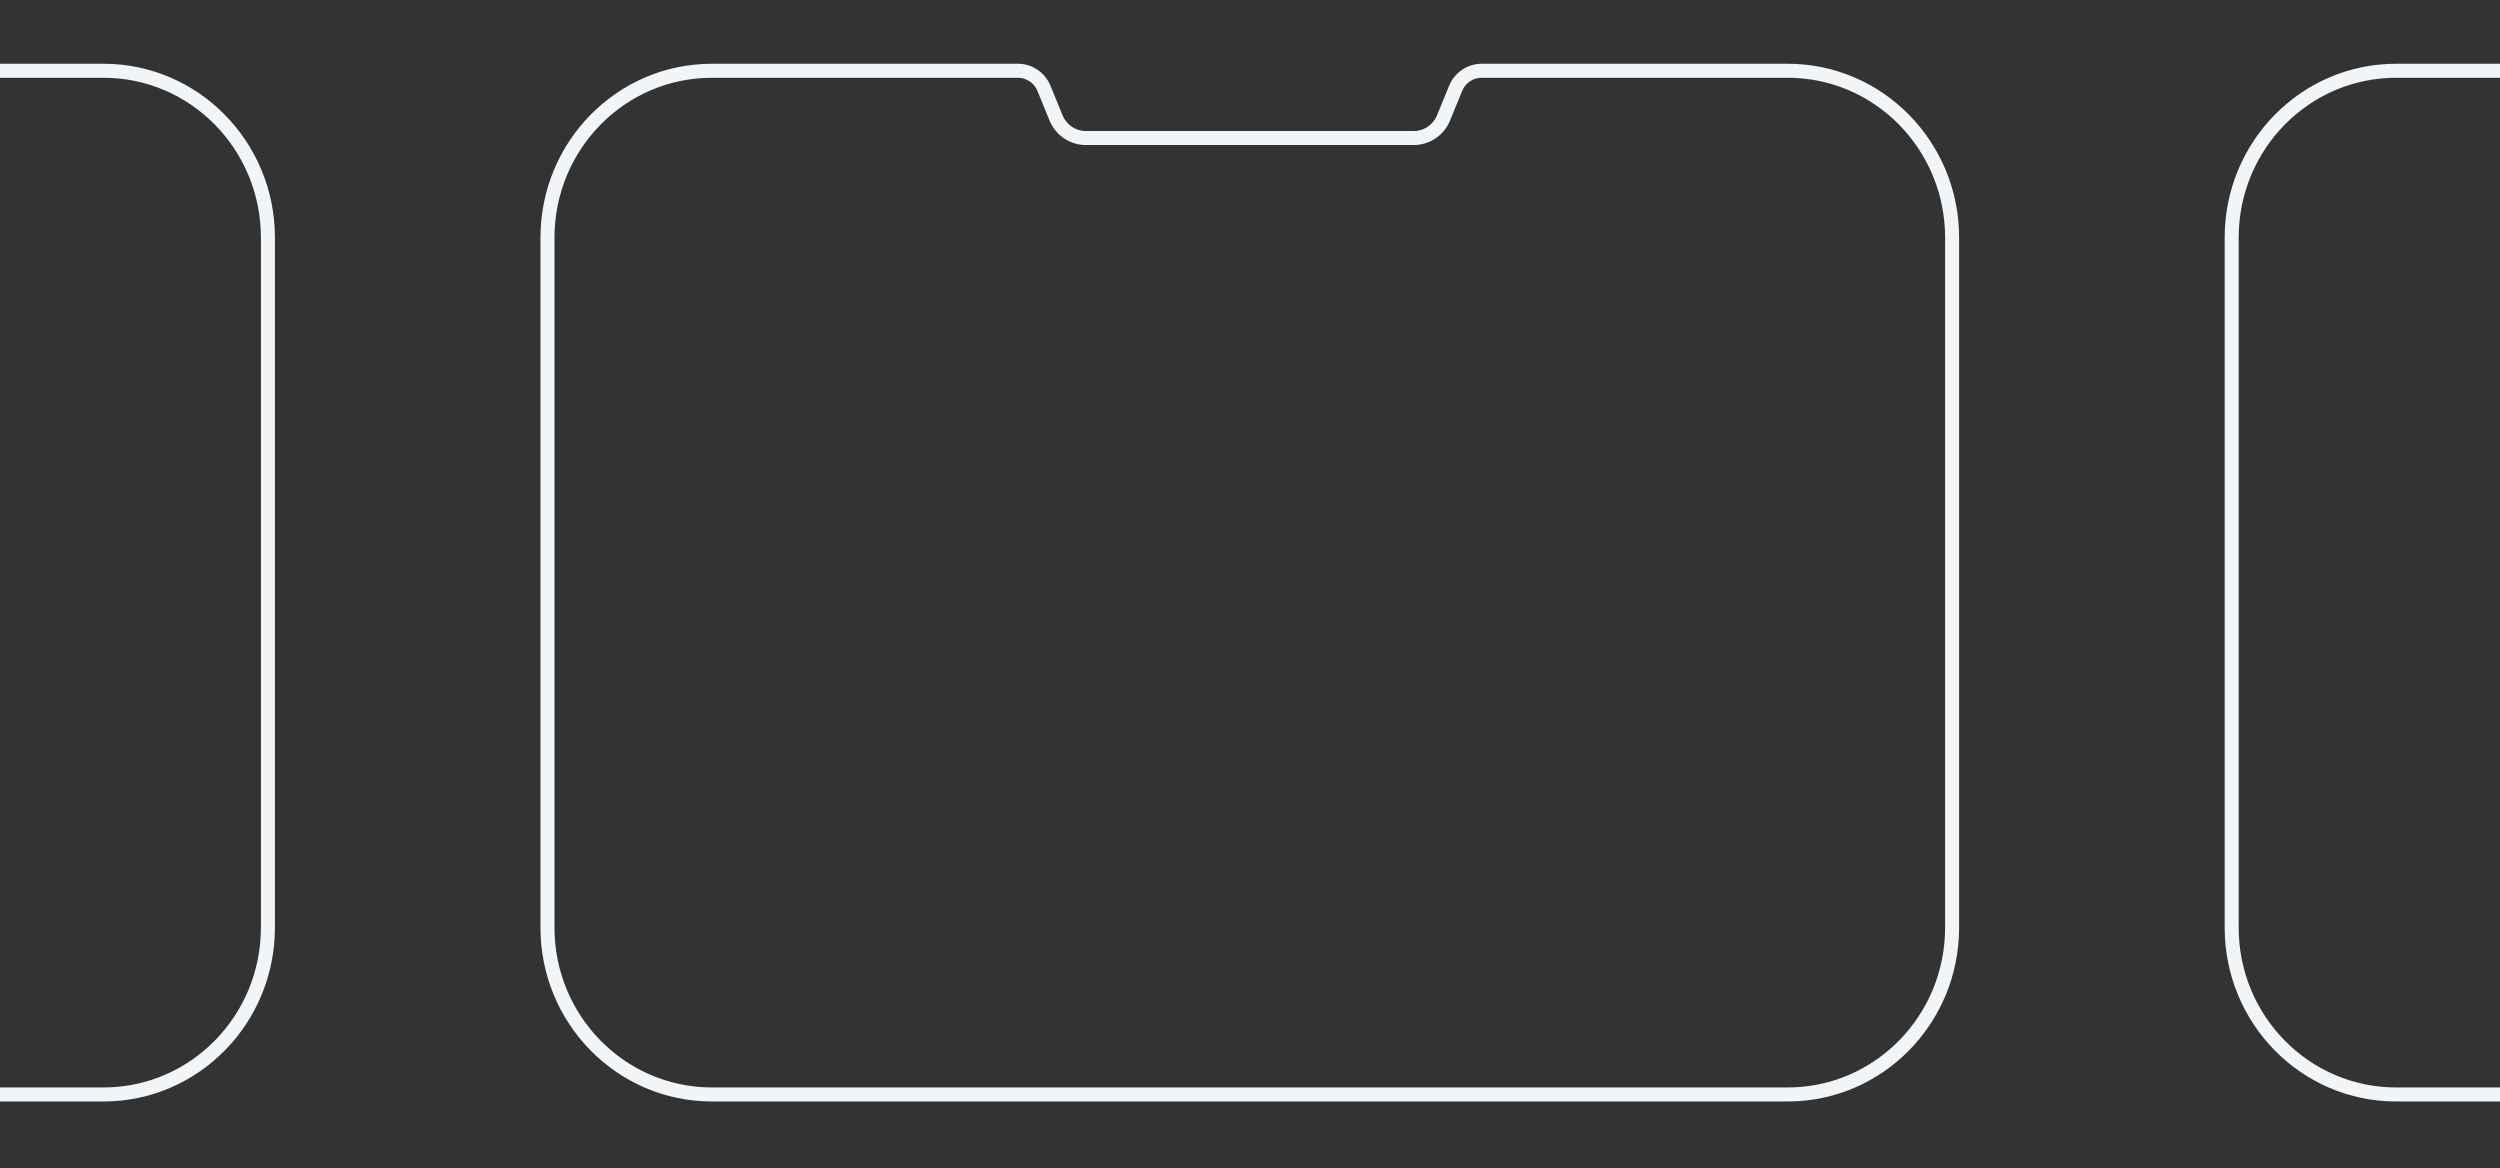<?xml version="1.0" encoding="UTF-8"?>
<svg id="SVGDoc" width="640" height="299" xmlns="http://www.w3.org/2000/svg" version="1.1" xmlns:xlink="http://www.w3.org/1999/xlink" xmlns:avocode="https://avocode.com/" viewBox="0 0 640 299"><rect x="0" y="0" width="640" height="299" fill="#333333" stroke="none"/><defs></defs><desc>Generated with Avocode.</desc><g><g><title>&amp;lt;Path&amp;gt;</title><path d="M26.501,18.115v0h-78.355c-2.915,0 -5.543,1.781 -6.663,4.514l-3.088,7.542c-1.279,3.125 -4.285,5.161 -7.619,5.161h-83.965c-3.333,0 -6.339,-2.036 -7.619,-5.161l-3.088,-7.542c-1.119,-2.733 -3.747,-4.514 -6.663,-4.514h-78.354c-23.244,0 -42.087,19.13 -42.087,42.729v176.609c0,23.599 18.843,42.729 42.087,42.729h275.414c23.244,0 42.086,-19.13 42.086,-42.729v-176.609c0,-23.599 -18.842,-42.729 -42.086,-42.729" fill-opacity="0" fill="#ffffff" stroke-linejoin="miter" stroke-linecap="butt" stroke-opacity="1" stroke="#f2f5f8" stroke-miterlimit="20" stroke-width="3.589"></path></g><g><title>&amp;lt;Path&amp;gt;</title><path d="M457.655,18.115v0h-78.355c-2.915,0 -5.543,1.781 -6.663,4.514l-3.088,7.542c-1.279,3.125 -4.285,5.161 -7.619,5.161h-83.965c-3.333,0 -6.339,-2.036 -7.619,-5.161l-3.088,-7.542c-1.119,-2.733 -3.747,-4.514 -6.663,-4.514h-78.354c-23.244,0 -42.087,19.13 -42.087,42.729v176.609c0,23.599 18.843,42.729 42.087,42.729h275.414c23.244,0 42.086,-19.13 42.086,-42.729v-176.609c0,-23.599 -18.842,-42.729 -42.086,-42.729" fill-opacity="0" fill="#ffffff" stroke-linejoin="miter" stroke-linecap="butt" stroke-opacity="1" stroke="#f2f5f8" stroke-miterlimit="20" stroke-width="3.589"></path></g><g><title>&amp;lt;Path&amp;gt;</title><path d="M888.809,18.115v0h-78.355c-2.915,0 -5.543,1.781 -6.663,4.514l-3.088,7.542c-1.279,3.125 -4.286,5.161 -7.619,5.161h-83.965c-3.333,0 -6.339,-2.036 -7.619,-5.161l-3.088,-7.542c-1.119,-2.733 -3.747,-4.514 -6.663,-4.514h-78.354c-23.244,0 -42.087,19.13 -42.087,42.729v176.609c0,23.599 18.843,42.729 42.087,42.729h275.414c23.244,0 42.086,-19.13 42.086,-42.729v-176.609c0,-23.599 -18.842,-42.729 -42.086,-42.729" fill-opacity="0" fill="#ffffff" stroke-linejoin="miter" stroke-linecap="butt" stroke-opacity="1" stroke="#f2f5f8" stroke-miterlimit="20" stroke-width="3.589"></path></g></g></svg>
